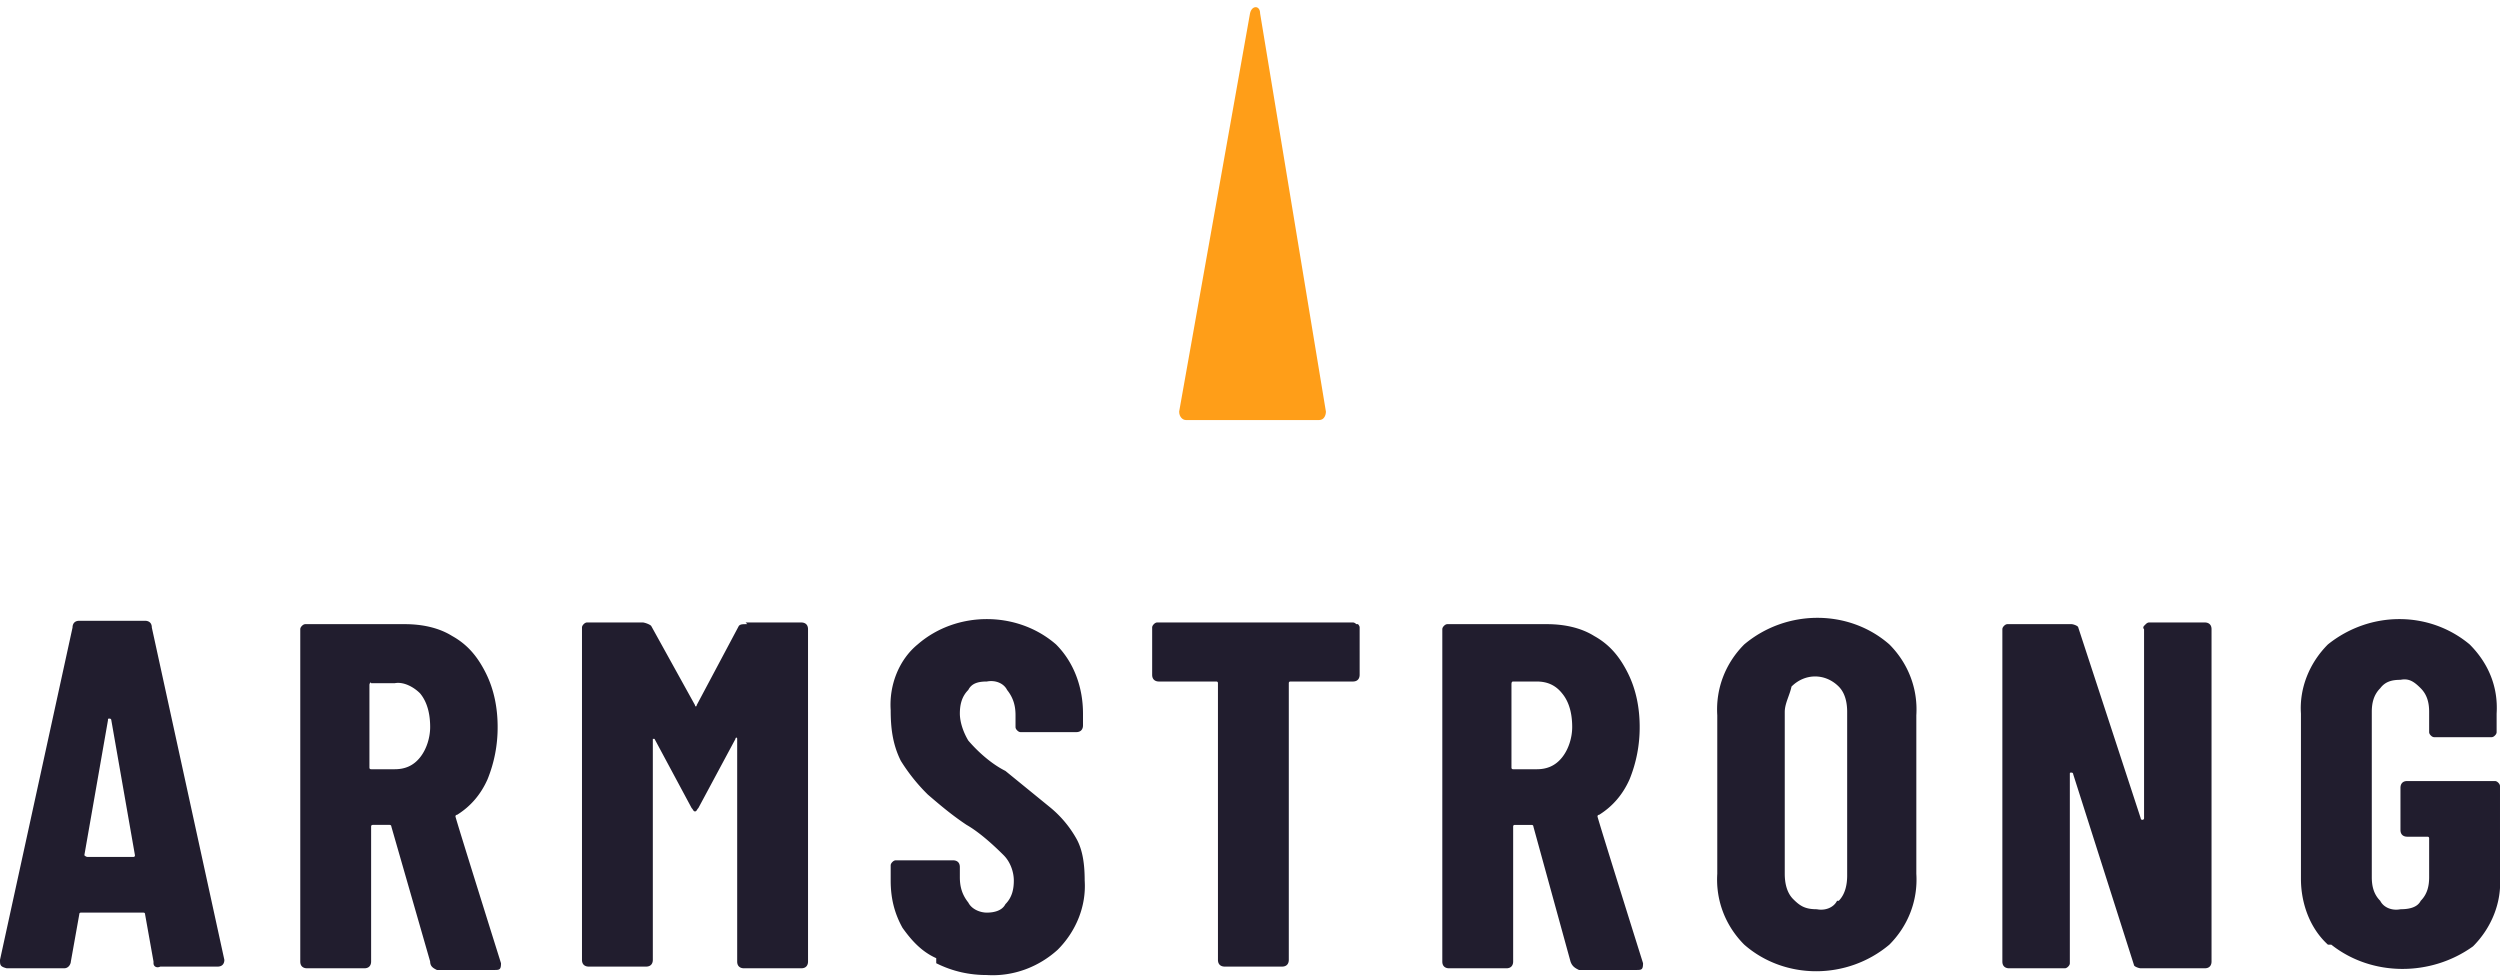 <svg xmlns="http://www.w3.org/2000/svg" width="148.2" height="58" xmlns:v="https://vecta.io/nano"><path d="M9.1 57l-.5-2.8q0-.1-.1-.1H4.8q-.1 0-.1.1L4.2 57c0 .1-.1.4-.4.4H.4c-.4-.1-.4-.2-.4-.5l4.3-19.7c0-.2.1-.4.4-.4h3.9c.2 0 .4.1.4.4h0l4.3 19.7h0c0 .2-.1.4-.4.4H9.5c-.2.1-.4 0-.4-.2h0zm-3.8-6.2h2.6q.1 0 .1-.1l-1.4-8s0-.1-.1-.1-.1 0-.1.1l-1.4 8q.1.1.2.1h0zM25.5 57l-2.3-8c0-.1-.1-.1-.1-.1h-1q-.1 0-.1.1h0v8c0 .2-.1.4-.4.4h-3.4c-.2 0-.4-.1-.4-.4h0V37.3q0-.1.1-.2.1-.1.2-.1H24c1 0 2 .2 2.8.7.9.5 1.5 1.2 2 2.2s.7 2.1.7 3.2a8.15 8.15 0 0 1-.6 3.1c-.4.9-1 1.6-1.8 2.1 0 0-.1 0-.1.1h0c0 .1 2.7 8.7 2.7 8.7h0c0 .4-.1.4-.4.4h-3.4c-.2-.1-.4-.2-.4-.5zm-3.6-16.4v4.9q0 .1.1.1h1.4c.6 0 1.1-.2 1.5-.7s.6-1.2.6-1.8-.1-1.4-.6-2c-.4-.4-1-.7-1.5-.6H22c0-.1-.1 0-.1.1h0zm22.3-3.7h3.3c.2 0 .4.1.4.4h0V57c0 .2-.1.4-.4.4h-3.4c-.2 0-.4-.1-.4-.4h0V43.8h0c0-.1-.1-.1-.1 0l-2.2 4.1c-.1.1-.1.2-.2.2s-.1-.1-.2-.2l-2.2-4.1h-.1q0-.1 0 0v13.1c0 .2-.1.4-.4.4h-3.4c-.2 0-.4-.1-.4-.4h0V37.2q0-.1.1-.2.1-.1.2-.1h3.3c.1 0 .4.1.5.2l2.6 4.7c0 .1.1.1.1 0l2.5-4.7c.1-.1.2-.1.5-.1zm11.3 19.9c-.9-.4-1.5-1.1-2-1.8-.5-.9-.7-1.8-.7-2.8v-.9q0-.1.1-.2.1-.1.2-.1h3.4c.2 0 .4.1.4.4h0v.6c0 .5.1 1 .5 1.5.2.4.7.6 1.1.6s.9-.1 1.1-.5c.4-.4.5-.9.5-1.4s-.2-1.1-.6-1.5c-.7-.7-1.5-1.4-2.2-1.8-.9-.6-1.6-1.2-2.3-1.8a10.8 10.8 0 0 1-1.6-2c-.5-1-.6-2-.6-3-.1-1.5.5-3 1.6-3.9 2.3-2 5.9-2 8.2 0 1.1 1.1 1.6 2.6 1.6 4.1v.7c0 .2-.1.4-.4.4h-3.3q-.1 0-.2-.1-.1-.1-.1-.2v-.7c0-.5-.1-1-.5-1.5-.2-.4-.7-.6-1.2-.5-.5 0-.9.1-1.1.5-.4.4-.5.9-.5 1.4s.2 1.1.5 1.6c.6.7 1.4 1.4 2.2 1.8l2.7 2.2a6.55 6.55 0 0 1 1.5 1.8c.4.7.5 1.6.5 2.5.1 1.5-.5 3-1.6 4.1-1.1 1-2.6 1.6-4.2 1.5-1 0-2-.2-3-.7zm25-19.8q.1.1.1.2V40c0 .2-.1.4-.4.4h-3.7q-.1 0-.1.1h0v16.4c0 .2-.1.4-.4.4h-3.4c-.2 0-.4-.1-.4-.4h0V40.5q0-.1-.1-.1h-3.4c-.2 0-.4-.1-.4-.4h0v-2.8q0-.1.1-.2.1-.1.2-.1h11.6q.1 0 .2.1zm12.6 20l-2.2-8c0-.1-.1-.1-.1-.1h-1q-.1 0-.1.1h0v8c0 .2-.1.4-.4.4h-3.4c-.2 0-.4-.1-.4-.4h0V37.3q0-.1.1-.2.1-.1.2-.1h5.9c1 0 2 .2 2.8.7.9.5 1.5 1.2 2 2.2s.7 2.1.7 3.2a8.15 8.15 0 0 1-.6 3.1c-.4.9-1 1.6-1.8 2.1 0 0-.1 0-.1.1h0c0 .1 2.7 8.7 2.7 8.7h0c0 .4-.1.4-.4.4h-3.4c-.2-.1-.4-.2-.5-.5zm-3.5-16.4v4.9q0 .1.1.1h1.4c.6 0 1.1-.2 1.5-.7s.6-1.2.6-1.8-.1-1.4-.6-2c-.4-.5-.9-.7-1.5-.7h-1.4c-.1 0-.1.1-.1.2h0zM103.4 56c-1.1-1.1-1.7-2.6-1.6-4.2v-9.4c-.1-1.6.5-3.1 1.6-4.2 2.5-2.1 6.2-2.1 8.6 0 1.1 1.1 1.7 2.6 1.6 4.2v9.4c.1 1.6-.5 3.1-1.6 4.2-2.5 2.1-6.2 2.1-8.6 0h0zm5.6-2.6c.4-.4.5-1 .5-1.5v-9.7c0-.5-.1-1.1-.5-1.5s-.9-.6-1.4-.6-1 .2-1.4.6c-.1.5-.4 1-.4 1.5v9.6c0 .5.1 1.1.5 1.5s.7.6 1.4.6c.5.1 1-.1 1.2-.5zM127.2 37q.1-.1.2-.1h3.3c.2 0 .4.1.4.4h0V57c0 .2-.1.4-.4.4h-3.8c-.1 0-.4-.1-.4-.2l-3.6-11.3s0-.1-.1-.1-.1 0-.1.1v11.2q0 .1-.1.2-.1.1-.2.1h-3.3c-.2 0-.4-.1-.4-.4h0V37.3q0-.1.1-.2.1-.1.2-.1h3.8c.1 0 .4.1.4.2l3.7 11.3s0 .1.1.1c0 0 .1 0 .1-.1V37.3c-.1-.1 0-.2 0-.2zM138 56c-1.1-1-1.6-2.5-1.6-3.9v-9.8c-.1-1.5.5-3 1.6-4.1 2.5-2 6-2 8.4 0 1.1 1.1 1.7 2.5 1.6 4.1v1.1q0 .1-.1.2-.1.1-.2.1h-3.4q-.1 0-.2-.1-.1-.1-.1-.2v-1.2c0-.5-.1-1-.5-1.4s-.7-.6-1.2-.5c-.5 0-.9.1-1.2.5-.4.4-.5.9-.5 1.4V52c0 .5.1 1 .5 1.4.2.4.7.6 1.2.5.5 0 1-.1 1.2-.5.4-.4.5-.9.5-1.4v-2.3q0-.1-.1-.1h-1.2c-.2 0-.4-.1-.4-.4v-2.5c0-.2.1-.4.4-.4h5.2q.1 0 .2.1.1.1.1.2V52c.1 1.5-.5 3-1.6 4.1-2.5 1.8-6 1.8-8.4-.1h0z" fill="#211d2e"/><path d="M74.7.8l3.9,23.6c0,.2-.1.5-.4.5h-7.9c-.2,0-.4-.2-.4-.5L74.1.8c.1-.5.6-.5.6,0" fill="#ff9e18"/></svg>